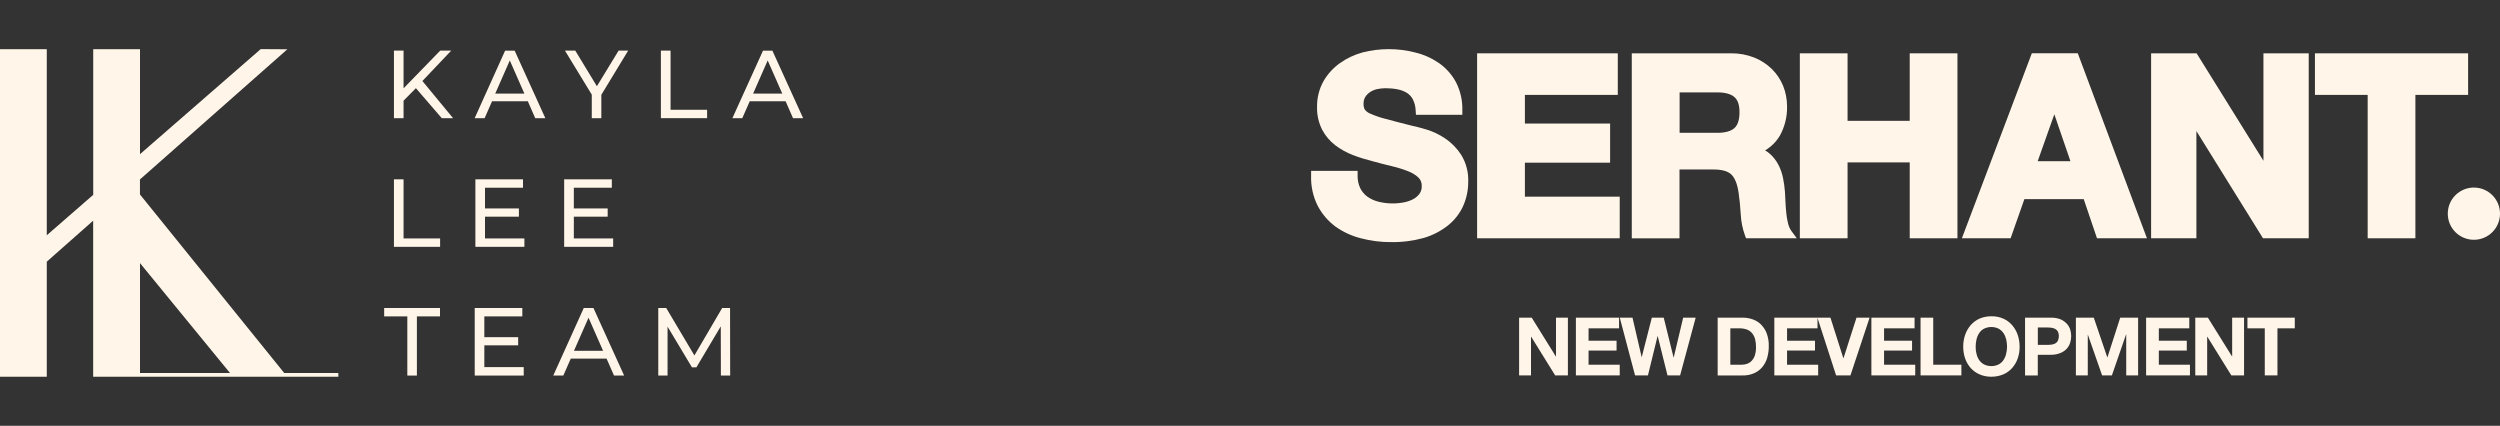 <svg viewBox="0 0 450 76.64" xmlns="http://www.w3.org/2000/svg" id="Layer_2">
  <rect x="0" y="0" width="450" height="76.64" fill="#333333" stroke="none"/>
  <defs>
    <style>
      .cls-1 {
        fill: #fff6e9;
        stroke-width: 0px;
      }
    </style>
  </defs>
  <g id="Layer_2-2">
    <g id="Layer_1-2">
      <polygon points="280.08 64.15 280.04 64.15 275.71 57.18 273.44 57.18 273.44 67.57 275.58 67.57 275.58 60.61 275.61 60.61 279.93 67.57 282.22 67.57 282.22 57.18 280.08 57.18 280.08 64.15" class="cls-1"></polygon>
      <polygon points="285.94 63.1 290.98 63.1 290.98 61.33 285.94 61.33 285.94 59.1 291.43 59.1 291.43 57.18 283.66 57.18 283.66 67.57 291.55 67.57 291.55 65.65 285.94 65.65 285.94 63.1" class="cls-1"></polygon>
      <polygon points="301.27 64.34 301.24 64.34 299.47 57.18 297.33 57.18 295.52 64.26 295.49 64.26 293.85 57.18 291.56 57.18 294.31 67.57 296.63 67.57 298.36 60.5 298.39 60.5 300.15 67.57 302.42 67.57 305.22 57.18 302.97 57.18 301.27 64.34" class="cls-1"></polygon>
      <path d="M317.03,58.46c-.42-.43-.94-.76-1.5-.96-.6-.22-1.23-.33-1.87-.32h-4.48v10.4h4.48c.71.02,1.42-.12,2.08-.4.57-.25,1.07-.63,1.47-1.1.4-.49.7-1.05.88-1.66.2-.69.3-1.41.29-2.12.02-.77-.1-1.53-.36-2.26-.22-.59-.55-1.12-.99-1.57ZM315.87,63.99c-.12.36-.32.69-.58.97-.23.24-.51.42-.83.53-.31.11-.63.16-.96.16h-2.04v-6.55h1.63c.49-.01.97.07,1.42.24.36.15.68.39.92.7.24.31.41.68.5,1.06.11.46.16.94.15,1.42.01.5-.06,1-.22,1.48h0Z" class="cls-1"></path>
      <polygon points="331.83 64.48 331.8 64.48 329.48 57.18 327.15 57.18 327.14 57.18 319.38 57.18 319.38 67.57 327.27 67.57 327.27 65.65 321.67 65.65 321.67 63.1 326.7 63.1 326.7 61.33 321.67 61.33 321.67 59.1 327.15 59.1 327.15 57.22 330.5 67.57 333.08 67.57 336.53 57.18 334.17 57.18 331.83 64.48" class="cls-1"></polygon>
      <polygon points="339.13 63.1 344.17 63.1 344.17 61.33 339.13 61.33 339.13 59.1 344.62 59.1 344.62 57.18 336.85 57.18 336.85 67.57 344.74 67.57 344.74 65.65 339.13 65.65 339.13 63.1" class="cls-1"></polygon>
      <polygon points="347.98 57.18 345.7 57.18 345.7 67.57 353.05 67.57 353.05 65.65 347.98 65.65 347.98 57.18" class="cls-1"></polygon>
      <path d="M362.18,58.52c-.44-.5-.98-.9-1.59-1.17-.67-.29-1.39-.43-2.12-.42-.74-.01-1.47.13-2.15.42-.61.27-1.15.67-1.59,1.17-.44.51-.78,1.1-1,1.74-.24.7-.36,1.43-.35,2.16,0,.72.11,1.44.35,2.12.22.63.56,1.21,1,1.71.44.49.99.88,1.59,1.14.68.29,1.41.43,2.15.42.73,0,1.45-.14,2.12-.42.61-.26,1.15-.65,1.59-1.14.44-.5.78-1.08,1-1.71.24-.68.36-1.4.35-2.12,0-.74-.11-1.47-.35-2.16-.22-.64-.56-1.23-1-1.74ZM361.12,63.69c-.1.4-.26.77-.49,1.12-.22.33-.52.6-.88.79-.83.4-1.79.4-2.62,0-.35-.19-.65-.46-.88-.79-.23-.34-.39-.72-.48-1.12-.11-.42-.16-.84-.15-1.27,0-.45.05-.89.15-1.32.09-.41.25-.79.48-1.14.22-.34.52-.61.88-.8.83-.4,1.79-.4,2.62,0,.35.19.65.47.88.8.23.35.39.74.49,1.14.1.43.15.88.15,1.32,0,.43-.06.86-.17,1.27h.02Z" class="cls-1"></path>
      <path d="M371.98,58.23c-.31-.33-.69-.59-1.1-.76-.53-.2-1.09-.3-1.66-.29h-4.71v10.4h2.29v-3.72h2.4c.58,0,1.15-.1,1.68-.32.42-.16.8-.42,1.11-.75.28-.3.5-.67.63-1.06.26-.8.26-1.67,0-2.47-.14-.38-.35-.74-.63-1.03ZM370.43,61.33c-.1.19-.26.36-.45.47-.2.12-.41.19-.64.22-.25.04-.51.06-.76.06h-1.77v-3.13h1.77c.25,0,.51.02.76.06.22.03.44.11.64.22.19.11.34.28.45.47.22.51.22,1.08,0,1.59v.03Z" class="cls-1"></path>
      <polygon points="379.34 64.32 379.31 64.32 376.88 57.18 373.66 57.18 373.66 67.57 375.8 67.57 375.8 60.28 375.83 60.28 378.38 67.57 380.14 67.57 382.69 60.2 382.72 60.2 382.72 67.57 384.86 67.57 384.86 57.18 381.64 57.18 379.34 64.32" class="cls-1"></polygon>
      <polygon points="388.59 63.1 393.62 63.1 393.62 61.33 388.59 61.33 388.59 59.1 394.07 59.1 394.07 57.18 386.3 57.18 386.3 67.57 394.19 67.57 394.19 65.65 388.59 65.65 388.59 63.1" class="cls-1"></polygon>
      <polygon points="401.79 64.15 401.76 64.15 397.42 57.18 395.15 57.18 395.15 67.57 397.29 67.57 397.29 60.61 397.32 60.61 401.64 67.57 403.93 67.57 403.93 57.18 401.79 57.18 401.79 64.15" class="cls-1"></polygon>
      <polygon points="404.54 59.1 407.66 59.1 407.66 67.57 409.94 67.57 409.94 59.1 413.06 59.1 413.06 57.18 404.54 57.18 404.54 59.1" class="cls-1"></polygon>
      <path d="M260.1,24.9c-1.03-.69-2.16-1.23-3.35-1.59-1.06-.32-1.91-.53-2.49-.65-1.98-.5-3.58-.91-4.78-1.24-.94-.23-1.86-.54-2.75-.93-.42-.15-.79-.41-1.06-.75-.17-.33-.25-.69-.23-1.06-.02-.43.09-.86.31-1.23.23-.35.52-.65.87-.88.38-.25.81-.43,1.26-.53.5-.1,1-.16,1.51-.16.74,0,1.48.06,2.21.21.59.11,1.15.33,1.66.64.45.29.82.69,1.06,1.17.31.62.48,1.31.5,2.01l.05.76h8.35v-.79c.05-1.76-.34-3.5-1.14-5.07-.74-1.38-1.79-2.56-3.06-3.45-1.31-.9-2.78-1.56-4.33-1.92-3.09-.79-6.34-.79-9.43,0-1.46.4-2.84,1.05-4.07,1.92-1.21.86-2.22,1.97-2.96,3.25-.79,1.42-1.19,3.02-1.16,4.65-.04,1.42.28,2.82.91,4.08.58,1.1,1.39,2.06,2.37,2.81.98.75,2.07,1.34,3.22,1.78,1.15.44,2.33.8,3.53,1.1,1.15.32,2.31.62,3.45.89.99.23,1.96.53,2.9.9.7.26,1.34.65,1.89,1.16.39.4.6.94.57,1.5.03.53-.13,1.04-.45,1.47-.34.42-.77.76-1.26.99-.55.26-1.14.44-1.74.53-1.44.25-2.92.19-4.33-.16-.71-.17-1.39-.48-1.99-.9-.54-.39-.98-.91-1.29-1.51h0c-.34-.73-.51-1.52-.48-2.33v-.81h-8.37v.81c-.07,1.88.33,3.75,1.16,5.43.77,1.49,1.88,2.79,3.23,3.79,1.4.99,2.96,1.71,4.63,2.12,1.73.45,3.52.68,5.31.67,1.99.04,3.98-.21,5.91-.74,1.6-.46,3.09-1.23,4.4-2.26,1.17-.94,2.11-2.14,2.73-3.51.61-1.38.92-2.87.91-4.37.06-1.7-.38-3.37-1.26-4.82-.76-1.18-1.75-2.19-2.92-2.97Z" class="cls-1"></path>
      <polygon points="274.48 29.28 289.82 29.28 289.82 22.24 274.48 22.24 274.48 17.08 291.2 17.08 291.2 9.6 265.88 9.6 265.88 42.89 291.55 42.89 291.55 35.4 274.48 35.4 274.48 29.28" class="cls-1"></polygon>
      <path d="M312.94,34.6c.18,1.25.31,2.58.39,3.93.06,1.31.32,2.6.76,3.83l.2.53h9.13l-.96-1.3c-.28-.4-.49-.86-.6-1.34-.16-.62-.27-1.26-.33-1.9-.07-.69-.12-1.38-.15-2.03s-.06-1.28-.09-1.8c-.07-.84-.18-1.67-.35-2.5-.17-.84-.46-1.66-.86-2.42-.39-.74-.92-1.41-1.56-1.96-.25-.21-.52-.41-.8-.57,1.09-.65,2.01-1.56,2.66-2.66.88-1.6,1.33-3.41,1.29-5.24,0-1.27-.23-2.54-.71-3.72-.47-1.14-1.16-2.18-2.04-3.04-.92-.89-2-1.59-3.19-2.06-1.32-.51-2.72-.77-4.14-.75h-17.87v33.3h8.59v-12.39h6.15c1.51,0,2.58.31,3.19.91s1.07,1.7,1.28,3.17ZM313.11,20.21c0,1.35-.31,2.3-.92,2.85s-1.67.85-3.05.85h-6.81v-7.28h6.81c1.39,0,2.42.29,3.05.84.64.56.92,1.45.92,2.73Z" class="cls-1"></path>
      <polygon points="332.56 29.23 343.75 29.23 343.75 42.89 352.34 42.89 352.34 9.6 343.75 9.6 343.75 21.75 332.56 21.75 332.56 9.6 323.97 9.6 323.97 42.89 332.56 42.89 332.56 29.23" class="cls-1"></polygon>
      <path d="M377.46,42.89h8.99l-12.45-33.3h-8.27l-12.59,33.3h8.77l2.48-7.05h10.68l2.39,7.05ZM372.68,29.02h-5.9l3-8.45,2.9,8.45Z" class="cls-1"></path>
      <polygon points="407.42 28.94 395.39 9.6 387.2 9.6 387.2 42.89 395.35 42.89 395.35 23.59 407.34 42.89 415.57 42.89 415.57 9.6 407.42 9.6 407.42 28.94" class="cls-1"></polygon>
      <polygon points="444.26 9.6 416.69 9.6 416.69 17.08 426.18 17.08 426.18 42.89 434.77 42.89 434.77 17.08 444.26 17.08 444.26 9.6" class="cls-1"></polygon>
      <path d="M445.3,33.76c-2.6,0-4.7,2.1-4.7,4.7,0,2.6,2.1,4.7,4.7,4.7,2.6,0,4.7-2.1,4.7-4.7h0c0-2.6-2.11-4.7-4.7-4.7Z" class="cls-1"></path>
    </g>
  </g>
  <g>
    <polygon points="79.24 9.11 72.64 15.9 72.64 9.11 70.91 9.11 70.91 21.27 72.64 21.27 72.64 18.12 74.86 15.87 79.52 21.27 81.55 21.27 76.03 14.58 81.22 9.11 79.24 9.11" class="cls-1"></polygon>
    <path d="M91.77,10.89l2.62,5.96h-5.25l2.62-5.96ZM90.92,9.12l-5.48,12.15h1.79l1.34-3.04h6.44l1.33,3.04h1.82l-5.52-12.15h-1.72Z" class="cls-1"></path>
    <polygon points="111.35 9.11 107.44 15.52 103.55 9.11 101.69 9.11 106.52 17.03 106.52 21.27 108.24 21.27 108.24 17.06 113.07 9.11 111.35 9.11" class="cls-1"></polygon>
    <polygon points="118.96 9.11 118.96 21.27 127.28 21.27 127.28 19.76 120.7 19.76 120.7 9.11 118.96 9.11" class="cls-1"></polygon>
    <path d="M138.19,10.89l2.62,5.96h-5.25l2.62-5.96ZM137.34,9.12l-5.51,12.15h1.78l1.34-3.04h6.46l1.33,3.04h1.82l-5.53-12.15h-1.71Z" class="cls-1"></path>
    <polygon points="72.64 32.28 70.91 32.28 70.91 44.43 79.22 44.43 79.22 42.92 72.64 42.92 72.64 32.28" class="cls-1"></polygon>
    <polygon points="87.3 39 93.4 39 93.4 37.52 87.3 37.52 87.3 33.79 94.14 33.79 94.14 32.28 85.57 32.28 85.57 44.43 94.39 44.43 94.39 42.92 87.3 42.92 87.3 39" class="cls-1"></polygon>
    <polygon points="110.13 33.79 110.13 32.28 101.55 32.28 101.55 44.43 110.37 44.43 110.37 42.92 103.29 42.92 103.29 39 109.38 39 109.38 37.52 103.29 37.52 103.29 33.79 110.13 33.79" class="cls-1"></polygon>
    <polygon points="69.15 55.44 69.15 56.95 73.32 56.95 73.32 67.6 75.04 67.6 75.04 56.95 79.2 56.95 79.2 55.44 69.15 55.44" class="cls-1"></polygon>
    <polygon points="85.45 55.44 85.45 67.6 94.27 67.6 94.27 66.08 87.18 66.08 87.18 62.16 93.27 62.16 93.27 60.69 87.18 60.69 87.18 56.95 94.02 56.95 94.02 55.44 85.45 55.44" class="cls-1"></polygon>
    <path d="M105.94,57.2l2.62,5.95h-5.25l2.62-5.95ZM105.08,55.44l-5.49,12.15h1.81l1.34-3.04h6.44l1.34,3.04h1.82l-5.52-12.15h-1.73Z" class="cls-1"></path>
    <polygon points="129.99 55.44 124.99 63.98 119.92 55.44 118.49 55.44 118.49 67.6 120.16 67.6 120.16 58.79 124.55 66.12 125.35 66.12 129.74 58.74 129.76 67.6 131.43 67.6 131.41 55.44 129.99 55.44" class="cls-1"></polygon>
    <path d="M25.2,47.36l16.2,19.78h-16.2v-19.78ZM46.94,8.83l-21.74,18.92V8.86h-8.42v26.21l-8.36,7.28V8.86H0v58.95h8.42v-20.71l8.35-7.38v28.09h44.13v-.67h-9.74l-25.97-32.14v-2.7l26.53-23.43-4.8-.03Z" class="cls-1"></path>
  </g>
</svg>